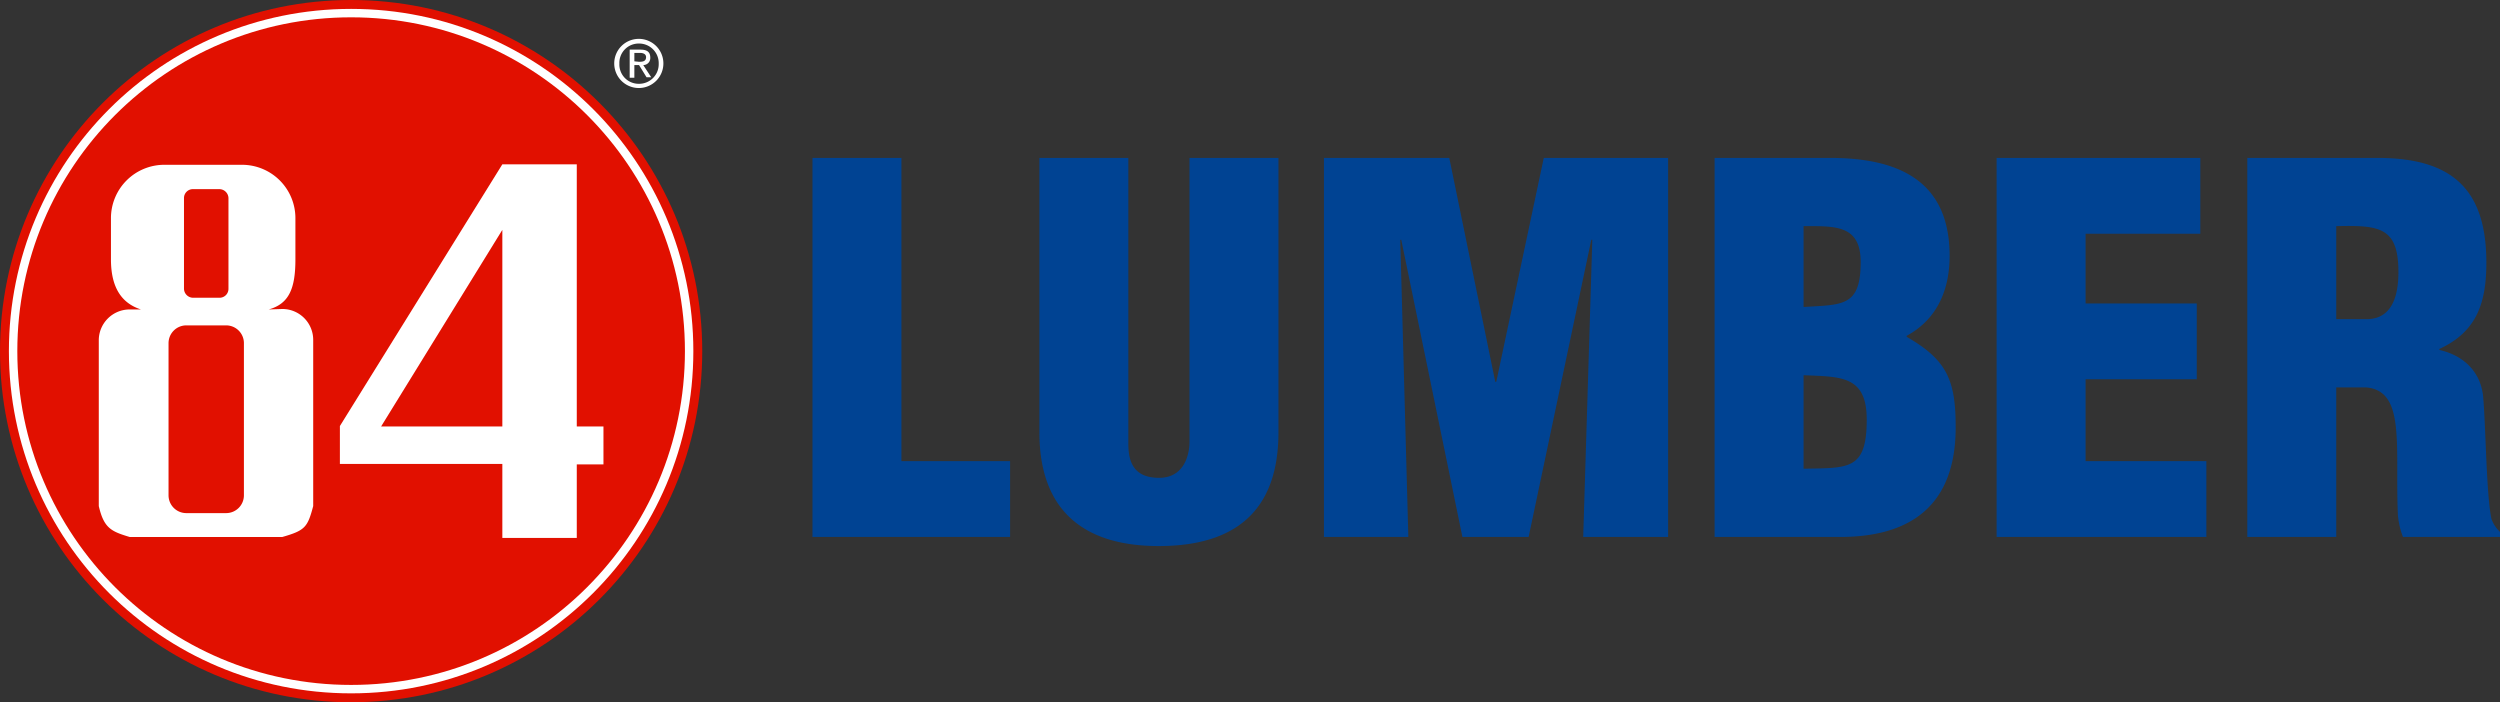 <svg height="150" viewBox="0 0 534 150" width="534" xmlns="http://www.w3.org/2000/svg"><rect x="0" y="0" width="534" height="150" fill="#333333" stroke="none"/><path d="m8.221 65.59v-16.19h-23.21v-64.775h-19v80.965zm6.261-22.346c0 16.625 9.392 24.289 25.477 24.289 19.432 0 25.585-10.579 25.585-24.289v-58.619h-19v60.562c0 3.455-1.511 7.773-6.477 7.773-5.4 0-6.585-3.347-6.585-7.233v-61.1h-19zm78.806 22.346-1.727-63.477h.216l13.062 63.477h14.142l13.386-63.477h.216l-1.943 63.477h18.136v-80.965h-26.557l-10.147 47.823h-.216l-9.824-47.823h-26.772v80.965zm84.419-34.545c8.1.324 13.494.108 13.494 9.5 0 10.9-3.994 10.256-13.494 10.471zm0-31.846c6.693 0 12.2-.324 12.2 7.665 0 9.608-3.886 9.068-12.2 9.608zm7.773 66.391c15.437 0 24.721-7.017 24.721-23.426 0-10.04-1.835-14.358-10.471-19.324v-.216c6.585-3.562 9.176-9.932 9.176-17.057 0-16.3-11.227-20.943-25.585-20.943h-24.613v80.966zm78.266 0v-16.19h-25.8v-17.491h23.75v-16.193h-23.75v-14.898h24.505v-16.193h-43.506v80.965zm27.744-66.39c9.284-.216 13.278.216 13.278 9.824 0 4.966-1.3 10.04-6.8 10.04h-6.478zm0 34.437h6.261c4.426.324 5.937 3.562 6.477 8.528s.108 11.659.432 18.784a17.1 17.1 0 0 0 1.08 4.642h20.727v-1.081a7.061 7.061 0 0 1 -1.835-2.807c-1.079-5.182-1.187-19.108-1.727-25.585-.324-5.614-4.1-9.284-9.392-10.471v-.216c7.989-3.67 10.04-9.824 10.04-18.46 0-16.085-7.773-22.346-23.318-22.346h-27.745v80.965h19z" fill="#004393" transform="translate(207.533 49.104)"/><g><circle cx="75" cy="75" fill="#e11000" r="75"/><circle cx="75" cy="75" fill="#fff" r="73.1"/><circle cx="75" cy="75" fill="#e11000" r="71.3"/><g fill="#fff"><path d="m123.2 35.2v55.9h5.7v8.1h-5.7v15.7h-15.9v-15.8h-34.7v-8.1l34.7-55.9h15.9zm-41.8 55.9h25.9v-42z"/><path d="m60.3 66a6.594 6.594 0 0 1 6.6 6.6v35.5c-1.2 4.5-1.7 5.2-6.6 6.6h-32.6c-4-1.2-5.5-1.9-6.6-6.6v-35.4a6.594 6.594 0 0 1 6.6-6.6h2.4c-4-1.3-6.4-4.5-6.4-10.7v-8.8a11.4 11.4 0 0 1 11.4-11.4h16.6a11.4 11.4 0 0 1 11.4 11.4v8.8c0 6.3-1.4 9.5-5.7 10.7zm-13.4-2.4a1.9 1.9 0 0 0 1.9-1.9v-19.4a1.967 1.967 0 0 0 -1.9-1.9h-5.7a1.9 1.9 0 0 0 -1.9 1.9v19.4a1.967 1.967 0 0 0 1.9 1.9zm1.4 46a3.8 3.8 0 0 0 3.8-3.8v-32.5a3.8 3.8 0 0 0 -3.8-3.8h-8.5a3.8 3.8 0 0 0 -3.8 3.8v32.5a3.8 3.8 0 0 0 3.8 3.8z"/><path d="m131.2 13.6a5.25 5.25 0 1 1 5.3 5.2 5.248 5.248 0 0 1 -5.3-5.2zm5.3 4.3a4.185 4.185 0 0 0 4.2-4.3 4.185 4.185 0 0 0 -4.2-4.3 4.126 4.126 0 0 0 -4.2 4.3 4.126 4.126 0 0 0 4.2 4.3zm-1.1-1.3h-.9v-6h2.3c1.4 0 2.1.5 2.1 1.7a1.5 1.5 0 0 1 -1.5 1.6l1.7 2.6h-1l-1.6-2.6h-1v2.7zm1.1-3.4c.8 0 1.5-.1 1.5-1 0-.7-.7-.9-1.3-.9h-1.2v1.8z"/></g></g></svg>